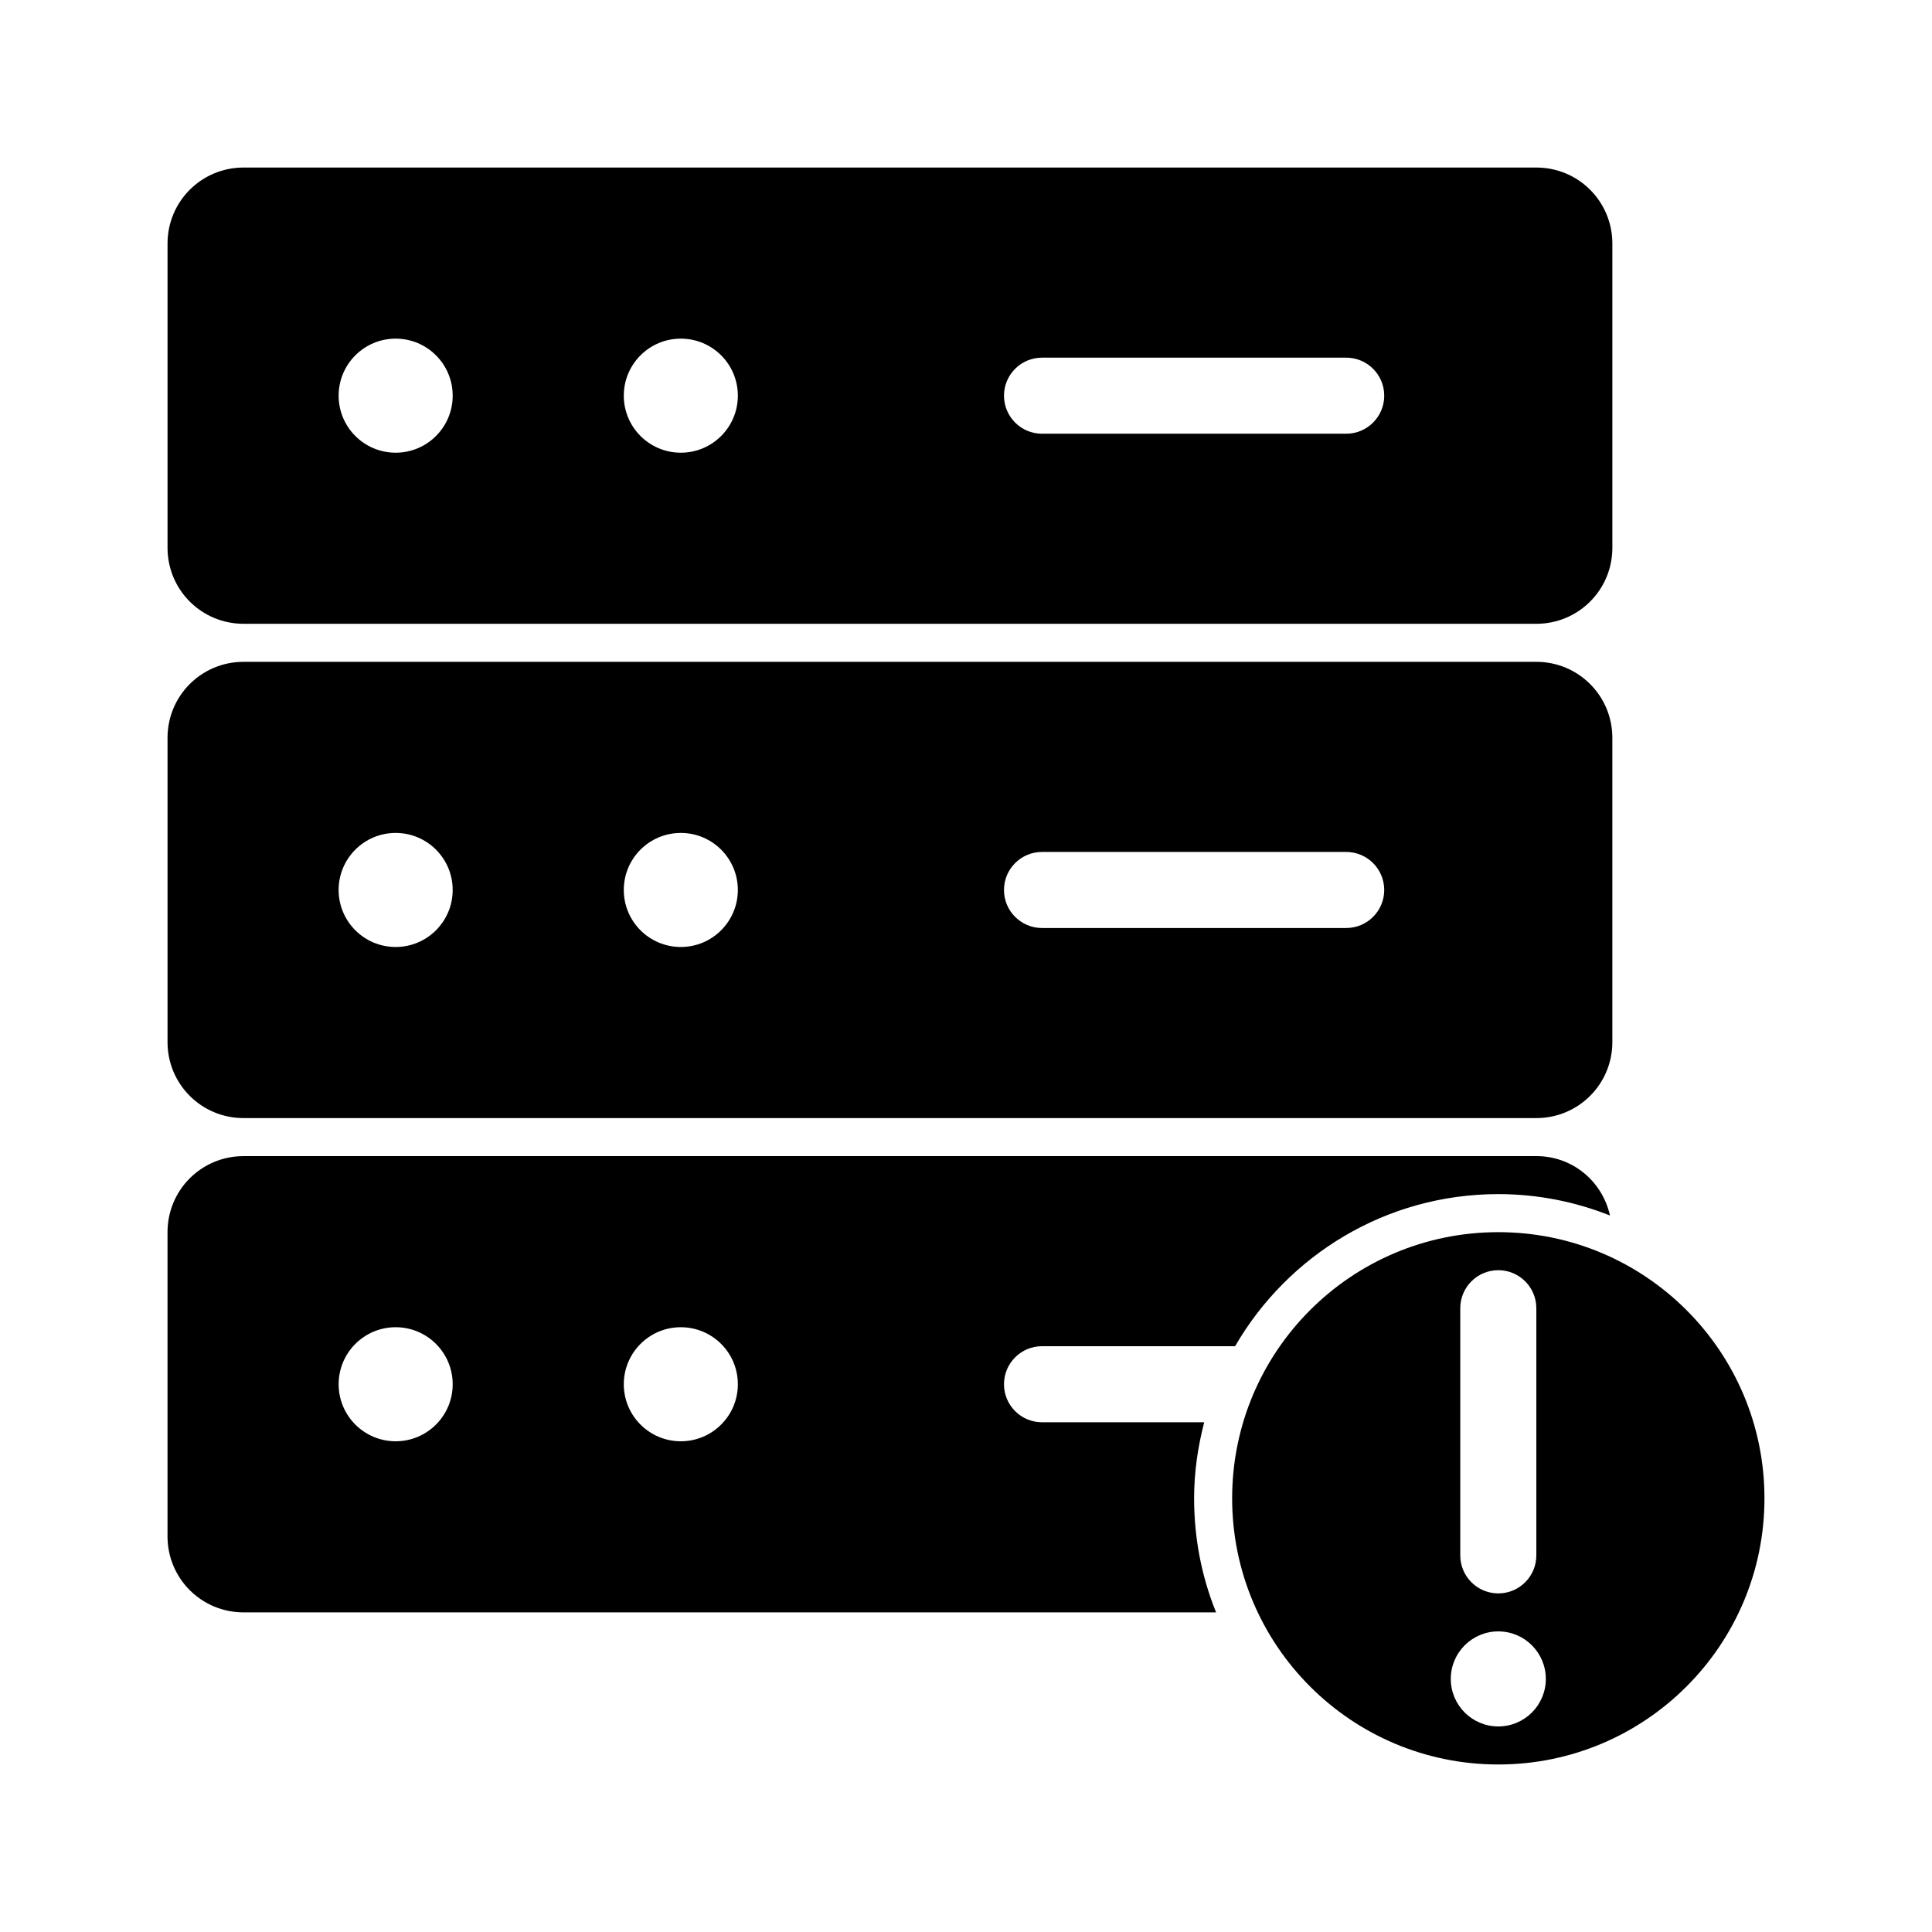 <?xml version="1.0" encoding="UTF-8"?>
<!-- The Best Svg Icon site in the world: iconSvg.co, Visit us! https://iconsvg.co -->
<svg fill="#000000" width="800px" height="800px" version="1.1" viewBox="144 144 512 512" xmlns="http://www.w3.org/2000/svg">
 <path d="m208.55 188.4c-11.164 0-20.152 8.988-20.152 20.152v80.609c0 11.164 8.988 20.152 20.152 20.152h342.59c11.164 0 20.152-8.988 20.152-20.152v-80.609c0-11.164-8.988-20.152-20.152-20.152zm40.305 45.344c8.348 0 15.113 6.766 15.113 15.113 0 8.348-6.766 15.113-15.113 15.113-8.348 0-15.113-6.766-15.113-15.113 0-8.348 6.766-15.113 15.113-15.113zm75.57 0c8.348 0 15.113 6.766 15.113 15.113 0 8.348-6.766 15.113-15.113 15.113-8.348 0-15.113-6.766-15.113-15.113 0-8.348 6.766-15.113 15.113-15.113zm95.723 5.039h80.609c5.566 0 10.078 4.512 10.078 10.078s-4.512 10.078-10.078 10.078h-80.609c-5.566 0-10.078-4.512-10.078-10.078s4.512-10.078 10.078-10.078zm-211.6 80.609c-11.164 0-20.152 8.988-20.152 20.152v80.609c0 11.164 8.988 20.152 20.152 20.152h342.59c11.164 0 20.152-8.988 20.152-20.152v-80.609c0-11.164-8.988-20.152-20.152-20.152zm40.305 45.344c8.348 0 15.113 6.766 15.113 15.113s-6.766 15.113-15.113 15.113c-8.348 0-15.113-6.766-15.113-15.113s6.766-15.113 15.113-15.113zm75.57 0c8.348 0 15.113 6.766 15.113 15.113s-6.766 15.113-15.113 15.113-15.113-6.766-15.113-15.113 6.766-15.113 15.113-15.113zm95.723 5.039h80.609c5.566 0 10.078 4.512 10.078 10.078 0 5.566-4.512 10.078-10.078 10.078h-80.609c-5.566 0-10.078-4.512-10.078-10.078 0-5.566 4.512-10.078 10.078-10.078zm-211.6 80.609c-11.164 0-20.152 8.988-20.152 20.152v80.609c0 11.164 8.988 20.152 20.152 20.152h257.73c-3.789-9.348-5.824-19.523-5.824-30.23 0-6.988 1.004-13.684 2.676-20.152h-42.98c-5.566 0-10.078-4.512-10.078-10.078 0-5.566 4.512-10.078 10.078-10.078h51.168c13.945-24.066 39.93-40.305 69.746-40.305 10.477 0 20.414 2.031 29.598 5.668-2.004-9.027-9.875-15.742-19.523-15.742h-342.59zm332.52 20.152c-38.953 0-70.535 31.578-70.535 70.535 0 38.953 31.578 70.535 70.535 70.535 38.953 0 70.535-31.578 70.535-70.535 0-38.953-31.578-70.535-70.535-70.535zm0 10.078c5.566 0 10.078 4.512 10.078 10.078v65.496c0 5.566-4.512 10.078-10.078 10.078s-10.078-4.512-10.078-10.078v-65.496c0-5.566 4.512-10.078 10.078-10.078zm-292.21 15.113c8.348 0 15.113 6.766 15.113 15.113s-6.766 15.113-15.113 15.113-15.113-6.766-15.113-15.113 6.766-15.113 15.113-15.113zm75.57 0c8.348 0 15.113 6.766 15.113 15.113s-6.766 15.113-15.113 15.113c-8.348 0-15.113-6.766-15.113-15.113s6.766-15.113 15.113-15.113zm216.64 80.609c6.957 0 12.594 5.641 12.594 12.594 0 6.957-5.641 12.594-12.594 12.594-6.957 0-12.594-5.641-12.594-12.594 0-6.957 5.641-12.594 12.594-12.594z"/>
</svg>